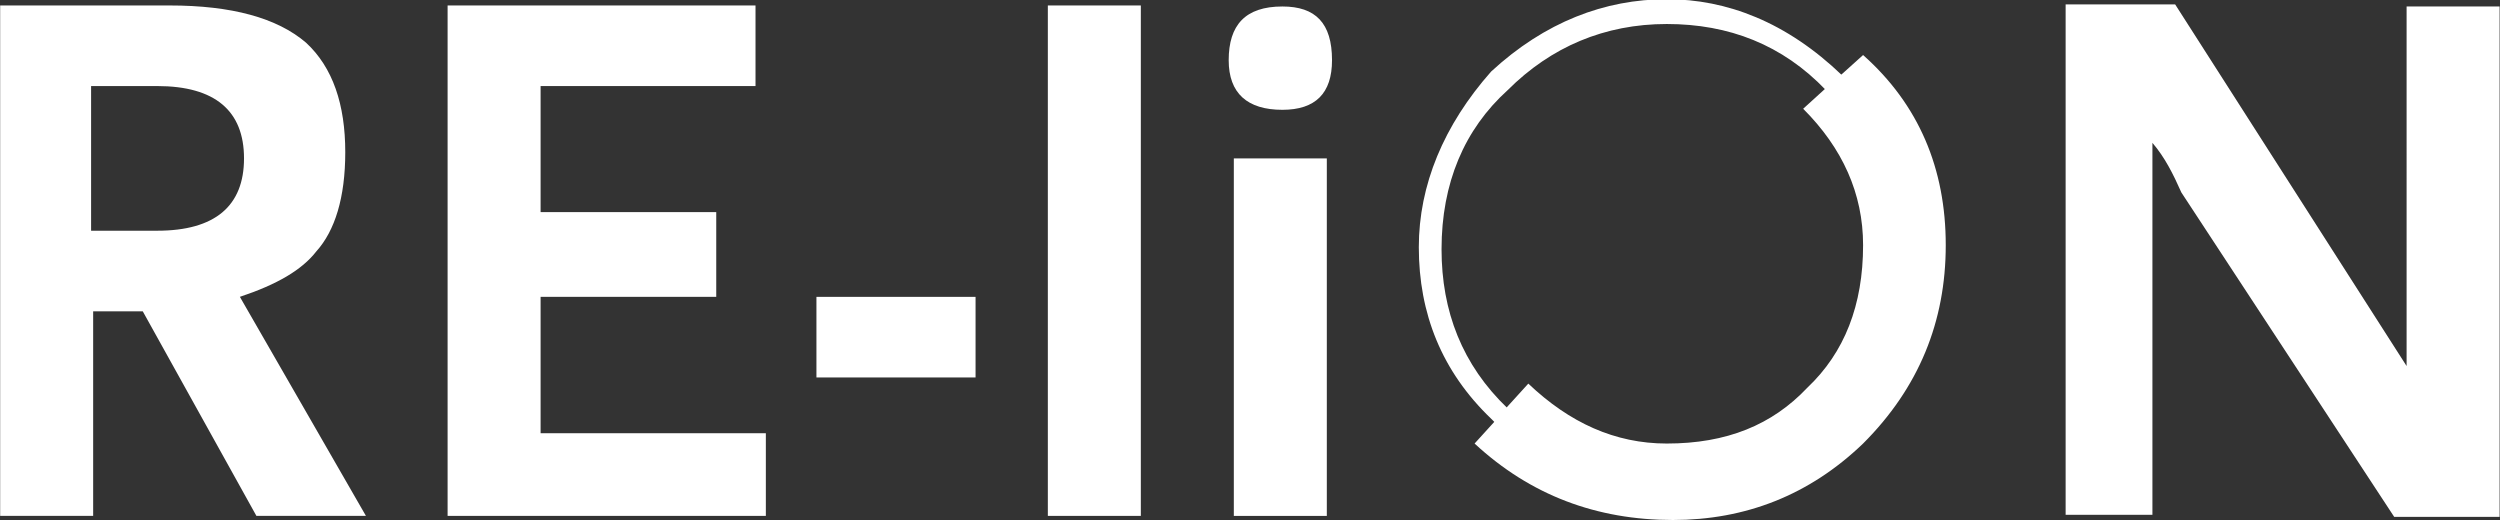 <?xml version="1.0" encoding="UTF-8"?> <!-- Generator: Adobe Illustrator 26.5.0, SVG Export Plug-In . SVG Version: 6.00 Build 0) --> <svg xmlns="http://www.w3.org/2000/svg" xmlns:xlink="http://www.w3.org/1999/xlink" version="1.1" id="Layer_1" x="0px" y="0px" viewBox="0 0 210.5 43.8" style="enable-background:new 0 0 210.5 43.8;" xml:space="preserve"><rect x="0" y="0" width="210.5" height="43.8" fill="#333333" stroke="none"/> <style type="text/css"> .st0{fill:#FFFFFF;} </style> <g transform="matrix(1 0 0 1 268.93 163.06)"> <g> <g id="path4141" transform="matrix(1.74 0 0 1.74 87 0)"> <path class="st0" d="M-83.6-68.7v-24.7h-4.5V-76l-11.2-17.5h-5.3v24.7h4.2v-18c0.6,0.7,1,1.5,1.4,2.4l10.3,15.7H-83.6z"></path> </g> <g id="path4143" transform="matrix(1.74 0 0 1.74 38.8 2.35)"> <path class="st0" d="M-86.7-92.4l-1,0.9l-0.8,0.7l-1.1,1c1.9,1.9,2.9,4.1,2.9,6.6c0,2.9-0.9,5.2-2.7,6.9 c-1.7,1.8-3.9,2.7-6.8,2.7c-2.5,0-4.7-1-6.7-2.9l-1,1.1l-0.6,0.7l-1,1.1c2.7,2.5,5.9,3.7,9.6,3.7c3.5,0,6.6-1.2,9.2-3.7 c2.7-2.7,4-5.9,4-9.6C-82.7-86.9-84-90-86.7-92.4L-86.7-92.4z"></path> </g> <g id="path4145" transform="matrix(1.74 0 0 1.74 32.19 -4.09)"> <path class="st0" d="M-92.4-91.4c-3,0-5.9,1.1-8.5,3.5c-2.3,2.6-3.5,5.5-3.5,8.5c0,3.2,1.1,6,3.5,8.3c0.1,0.1,0.1,0.1,0.2,0.2 l0.6-0.7l0,0c-2.2-2.1-3.2-4.7-3.2-7.7c0-3.2,1.1-5.8,3.2-7.7c2.1-2.1,4.7-3.2,7.7-3.2s5.6,1,7.7,3.2c0,0,0,0,0.1,0.1l0.8-0.7 l-0.1-0.1C-86.6-90.3-89.5-91.4-92.4-91.4L-92.4-91.4z"></path> </g> <g id="path4147" transform="matrix(1.74 0 0 1.74 2.61 -17.05)"> <path class="st0" d="M-91.6-81c0-1.8-0.8-2.6-2.4-2.6c-1.8,0-2.6,0.9-2.6,2.6c0,1.6,0.9,2.4,2.6,2.4 C-92.4-78.6-91.6-79.4-91.6-81L-91.6-81z"></path> </g> <g id="polygon4149" transform="matrix(1.74 0 0 1.74 -13.14 0.09)"> <polygon class="st0" points="-91.8,-93.5 -96.3,-93.5 -96.3,-68.8 -91.8,-68.8 "></polygon> </g> <g id="polygon4151" transform="matrix(1.74 0 0 1.74 -54.11 0.09)"> <polygon class="st0" points="-86.9,-93.5 -101.8,-93.5 -101.8,-68.8 -86.4,-68.8 -86.4,-72.8 -97.3,-72.8 -97.3,-79.4 -88.8,-79.4 -88.8,-83.5 -97.3,-83.5 -97.3,-89.6 -86.9,-89.6 "></polygon> </g> <g id="polygon4153" transform="matrix(1.74 0 0 1.74 -29.84 6.53)"> <polygon class="st0" points="-97.9,-83.1 -97.9,-79.2 -90.2,-79.2 -90.2,-83.1 "></polygon> </g> <g id="polygon4155" transform="matrix(1.74 0 0 1.74 2.52 6.53)"> <polygon class="st0" points="-96.3,-89.8 -96.3,-72.5 -91.8,-72.5 -91.8,-89.8 "></polygon> </g> <g id="path4157" transform="matrix(1.74 0 0 1.74 -89.87 0.09)"> <path class="st0" d="M-88.1-91.7c-1.4-1.2-3.6-1.8-6.6-1.8h-8.2v24.7h4.5v-9.9h2.4l5.5,9.9h5.3l-6.1-10.6c1.8-0.6,3-1.3,3.7-2.2 c0.9-1,1.4-2.6,1.4-4.8C-86.2-88.7-86.8-90.5-88.1-91.7L-88.1-91.7z M-98.5-89.6h3.2c2.8,0,4.2,1.2,4.2,3.5 c0,2.3-1.4,3.5-4.2,3.5h-3.2V-89.6L-98.5-89.6z"></path> </g> </g> </g> </svg> 